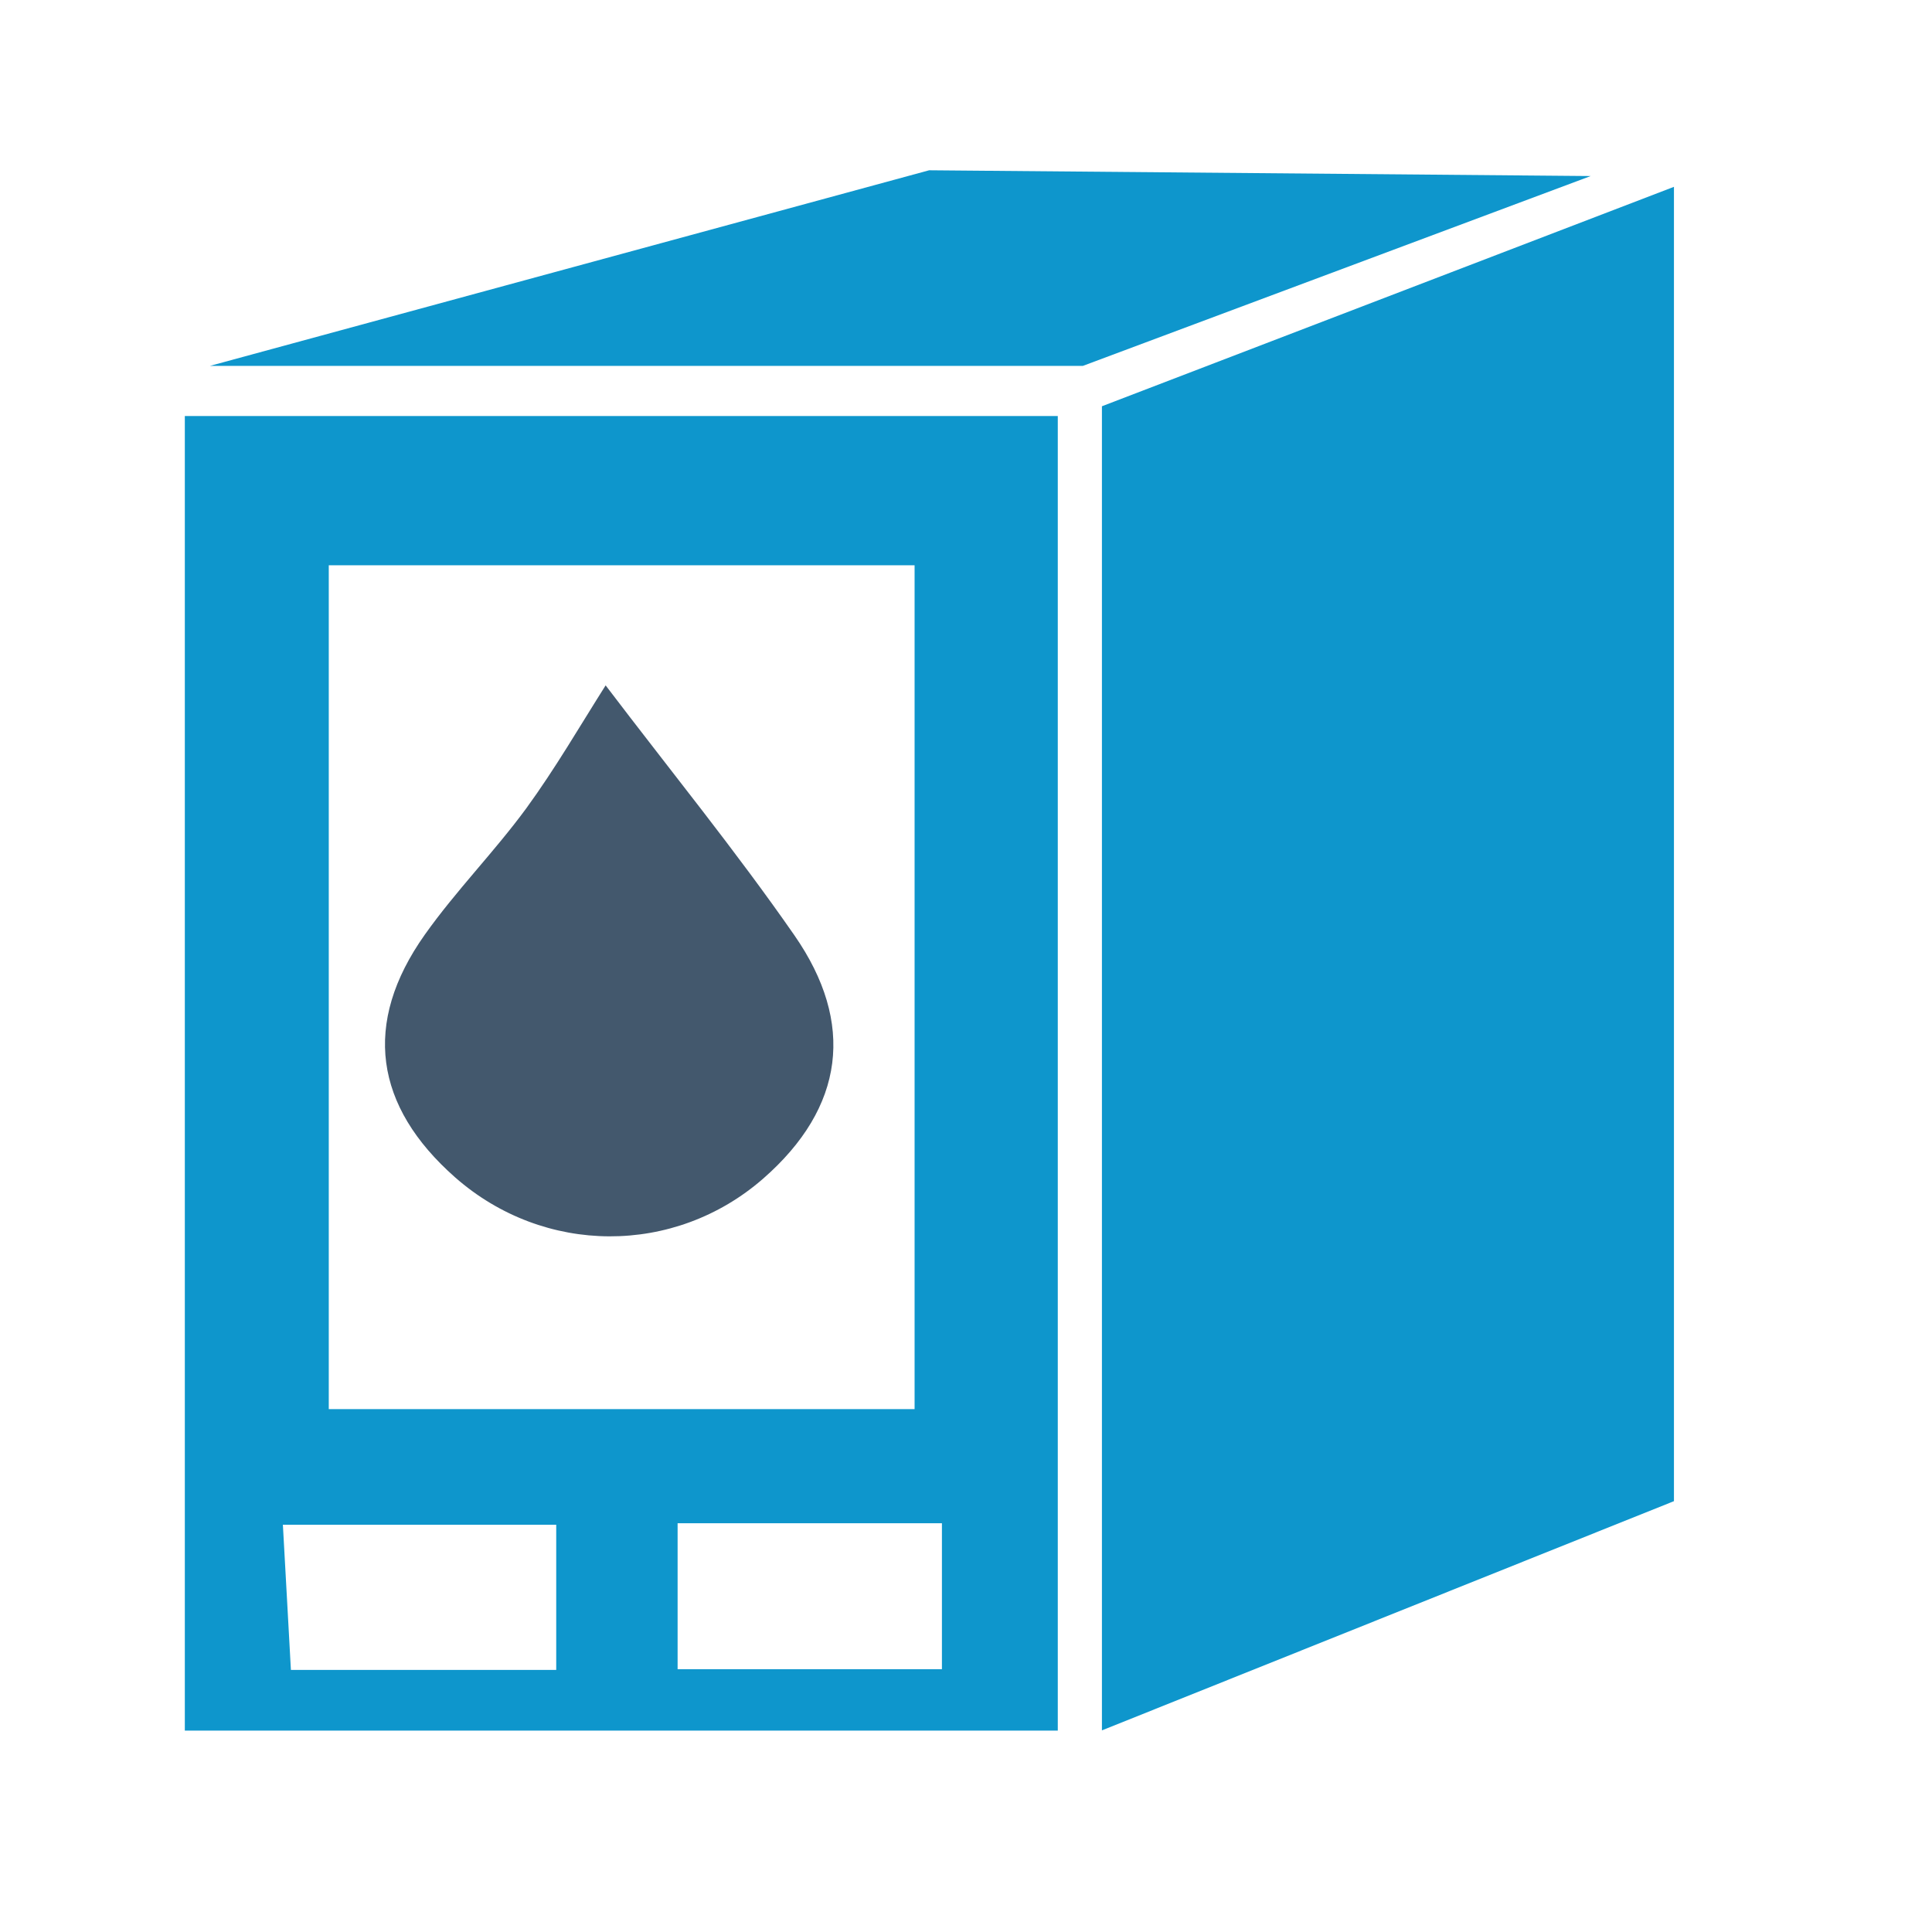 <?xml version="1.0" encoding="utf-8"?>
<!-- Generator: Adobe Illustrator 24.1.1, SVG Export Plug-In . SVG Version: 6.00 Build 0)  -->
<svg version="1.1" xmlns="http://www.w3.org/2000/svg" xmlns:xlink="http://www.w3.org/1999/xlink" x="0px" y="0px"
	 viewBox="0 0 77.04 77.04" style="enable-background:new 0 0 77.04 77.04;" xml:space="preserve">
<style type="text/css">
	.st0{display:none;fill:#0E96CC;}
	.st1{fill:#0E96CC;}
	.st2{fill:#43586D;}
</style>
<g id="Layer_1">
	<g>
		<path class="st0" d="M-21.1-42.73v113h113v-113H-21.1z M34.25-12.74c0.92-3.19,2.27-6.25,3.33-9.4c1.81-5.42,1.32-6.19-4.92-7.28
			c1.14-2.96,2.25-5.82,3.39-8.76c7.07,2.87,16.13,2.09,19.61,10.59c1.61,3.94,2.6,8.74,2.01,12.88C56.22-4.6,47.78,1.93,37.83,1.45
			c1.01-2.9,1.66-5.86,3.07-8.39c0.66-1.19,2.76-2.08,4.26-2.17c3.28-0.2,5.24-1.46,6.15-4.69c0.98-3.52,2.35-6.93,3.39-10.44
			c0.86-2.87-0.35-4.35-3.35-4.74c-6.99-0.89-7.77-0.52-10.17,5.92c-2.89,7.79-5.71,15.59-9.11,24.88
			c-4.5-3.74-8.09-6.71-11.67-9.68c0-0.42,0.01-0.83,0.01-1.24c5.27,0.51,5.98-3.19,7.16-6.52c1.27-3.59,2.66-7.13,4-10.68
			c0.58,0.2,1.16,0.39,1.74,0.59c-1.65,5.17-3.29,10.34-4.94,15.55C31.45-8.98,33.32-9.52,34.25-12.74z M43.45-11.88
			c1.28-4.96,1.91-10.21,6.01-13.86C48.25-20.75,48.06-15.28,43.45-11.88z M29.32-35.94c-3.2,8.92-5.97,16.63-8.88,24.72
			C15.12-19.89,18.91-25.48,29.32-35.94z M42.18,69.01H7.37V16.59h34.81V69.01z M40.38,13.71c-0.46,0.06-0.91,0.11-1.37,0.16
			c-0.46,0.05-0.92,0.09-1.38,0.13c-0.46,0.05-0.93,0.08-1.39,0.11c-0.46,0.03-0.92,0.06-1.38,0.08c-0.82,0.04-1.64,0.07-2.46,0.09
			c-7.18,0.18-14.52-0.36-21.86-0.19c16.03-10.7,33.28-9.07,50.6-8.61c-0.39,0.29-0.78,0.59-1.17,0.87
			c-0.74,0.53-1.48,1.02-2.23,1.48c-0.32,0.2-0.64,0.4-0.96,0.58c-0.39,0.23-0.79,0.45-1.18,0.66c-0.01,0-0.01,0-0.02,0.01
			c-0.47,0.25-0.95,0.49-1.43,0.72c-0.35,0.17-0.7,0.33-1.05,0.48c-0.28,0.13-0.55,0.25-0.83,0.36c-0.37,0.15-0.75,0.3-1.12,0.44
			c0,0-0.01,0.01-0.02,0.01c-0.43,0.17-0.86,0.33-1.3,0.47c-0.72,0.25-1.43,0.48-2.16,0.68c-0.18,0.06-0.37,0.11-0.56,0.15
			c-0.43,0.12-0.86,0.23-1.29,0.33c-0.45,0.11-0.9,0.21-1.35,0.31C43.12,13.31,41.75,13.53,40.38,13.71z M68.16,19.2
			c0,0.96-0.01,1.92-0.01,2.87c-0.01,2.85-0.05,5.68-0.12,8.5c-0.01,0.46-0.26,1.01-0.62,1.53h0.34v11.07h-6.09
			c0-1.67-0.01-3.1-0.06-4.07c0-0.05-0.01-0.1-0.01-0.16v-0.18c0,0.03-0.01,0.06-0.01,0.09c-0.02,0.55-0.01,1.14,0.02,1.75
			c0.01,0.13,0.01,0.26,0.01,0.4c0.01,0.15,0.02,0.31,0.02,0.47c0.01,0.2,0.01,0.41,0.01,0.63c0,0.36,0,0.71-0.01,1.07
			c-0.04,2.61-0.24,5.22-0.08,7.79V51c0.01,0.1,0.01,0.2,0.03,0.3c0.03,0.59,0.1,1.17,0.19,1.75c0.39,2.52,0.28,4.61-0.36,6.34
			c0,0.01,0,0.01,0,0.02s-0.01,0.02-0.02,0.03c-0.06,0.2-0.14,0.39-0.23,0.58c-0.41,0.9-0.97,1.68-1.69,2.38l-0.01,0.01
			c-1.35,1.31-3.26,2.29-5.71,2.99c-2.81,0.8-5.41,2.33-8.72,3.81v-1.5c0-0.51,0-1.02,0.01-1.53c0.06-7.12,0.3-14.08,0.3-20.96
			v-0.41c0-0.61,0-1.22-0.01-1.82c-0.04-4.23-0.19-8.44-0.55-12.63c-0.13-1.49-0.18-2.9-0.15-4.24c-0.01-0.07-0.01-0.14,0-0.21
			c0.21-8.44,3.73-13.81,13.4-16.01c3.3-0.75,6.33-2.69,10.12-4.37C68.16,10.24,68.18,14.76,68.16,19.2z"/>
		<path class="st1" d="M7.37,16.59v52.42h34.81V16.59H7.37z M13.11,22.54h23.36v33.65H13.11V22.54z M22.18,66.59H11.6
			c-0.09-1.71-0.2-3.57-0.32-5.79h10.9V66.59z M37.56,66.56H27.02v-5.82h10.54V66.56z"/>
		<path class="st1" d="M43.94,16.2v52.8l22.81-9.14V7.45L43.94,16.2z"/>
		<path class="st1" d="M36.05-38.19"/>
		<path class="st0" d="M13.11,22.54v33.65h23.36V22.54H13.11z M30.43,47c-3.53,3.08-8.73,3.07-12.28-0.05
			c-3.21-2.83-3.72-6.14-1.2-9.69c1.24-1.75,2.76-3.29,4.03-5.03c1.16-1.58,2.14-3.29,3.17-4.9c2.59,3.41,5.19,6.6,7.53,9.97
			C34.11,40.8,33.68,44.17,30.43,47z"/>
		<path class="st0" d="M22.18,60.79c0,1.94,0,3.69,0,5.79c-3.41,0-6.67,0-10.58,0c-0.09-1.71-0.19-3.57-0.32-5.79
			C15.15,60.79,18.54,60.79,22.18,60.79z"/>
		<path class="st0" d="M27.02,60.74c3.54,0,6.91,0,10.54,0c0,1.99,0,3.73,0,5.83c-3.43,0-6.79,0-10.54,0
			C27.02,64.68,27.02,62.85,27.02,60.74z"/>
		<path class="st2" d="M24.15,27.33c2.59,3.41,5.19,6.6,7.53,9.97c2.43,3.5,2,6.86-1.25,9.7c-3.53,3.08-8.73,3.07-12.28-0.05
			c-3.21-2.83-3.72-6.14-1.21-9.68c1.24-1.75,2.77-3.3,4.04-5.03C22.14,30.65,23.13,28.94,24.15,27.33z"/>
		<polygon class="st1" points="43.18,14.59 8.37,14.59 37.05,6.79 63.43,7.02 		"/>
	</g>
	<g id="Layer_2">
	</g>
	<g>
		<g>
			<g>
				<path class="st1" d="M154.8,8.52l-36.66,0.65c-1.76-0.06-3.23,1.31-3.3,3.07l-8.45,34.15c-0.06,1.76,1.31,3.23,3.07,3.3
					l37.76,4.16c1.76,0.06,3.23-1.31,3.3-3.07l7.35-38.97C157.93,10.06,156.56,8.59,154.8,8.52z M147.79,47.88
					c-0.05,1.5-1.31,2.67-2.81,2.61l-32.16-3.55c-1.5-0.05-2.67-1.31-2.61-2.81l7.2-29.09c0.05-1.5,1.31-2.67,2.81-2.61l31.22-0.55
					c1.5,0.05,2.67,1.31,2.61,2.81L147.79,47.88z"/>
			</g>
		</g>
	</g>
	<g>
		<circle class="st2" cx="159.61" cy="54.95" r="5.49"/>
	</g>
	<path class="st1" d="M171.65,61.65l-4.49-7.1l0.02-0.09c0.87-5.06-3.98-6.96-4.78-7.23l-2.39,1.62c3.19,0.21,5.71,2.85,5.71,6.1
		c0,3.38-2.74,6.12-6.12,6.12c-1.46,0-2.79-0.51-3.85-1.36l-1.34,7.91c0.28-0.01,0.76-0.01,1.35-0.01c2.44,0,6.89,0.11,8.66,0.92
		c2.01,0.91,6.21-2.11,7.13-2.8c-0.21-0.32-0.42-0.64-0.64-0.95l0.73,0.75V61.65z"/>
	<path class="st1" d="M153.49,54.95c0-3.38,2.74-6.12,6.12-6.12c0.13,0,0.25,0.01,0.37,0.02l0.07-0.3l-4.28-6.81l3.84-16.9
		l-2.73-2.34l-5.58,29.61c-0.57,1.75-1.59,3.27-3.43,3.27c-0.04,0-0.08,0-0.13,0l-0.02,0l-23.99-2.65
		c-0.38,0.99-1.94,4.78-3.75,5.26c-2.09,0.55-5.27,0-5.27,0s-1.65,3.4,0.55,3.73c2.2,0.33,18.44,2.96,18.44,2.96l15.92,1.1
		c0,0,2.2-3.07,3.84-3.07s2.52,0.22,2.52,0.22l1.02-2.45C154.94,59.5,153.49,57.4,153.49,54.95z"/>
</g>
<g id="Layer_3">
	<g id="Layer_4">
	</g>
	<g>
		<g>
			<g>
				<path class="st1" d="M256.85,26.88l3.84-16.9l-2.95-2.52L224.9,37.63c0,0-1.76,4.95-3.84,5.5c-2.09,0.55-5.27,0-5.27,0
					s-1.65,3.4,0.55,3.73c2.2,0.33,18.44,2.96,18.44,2.96l15.92,1.1c0,0,2.2-3.07,3.84-3.07c1.65,0,2.52,0.22,2.52,0.22l1.1-2.63
					l2.96-11.75L256.85,26.88z"/>
			</g>
		</g>
	</g>
	<g>
		<g>
			<g>
				<rect x="202.24" y="39.36" class="st1" width="25.91" height="19.03"/>
			</g>
		</g>
	</g>
</g>
</svg>
